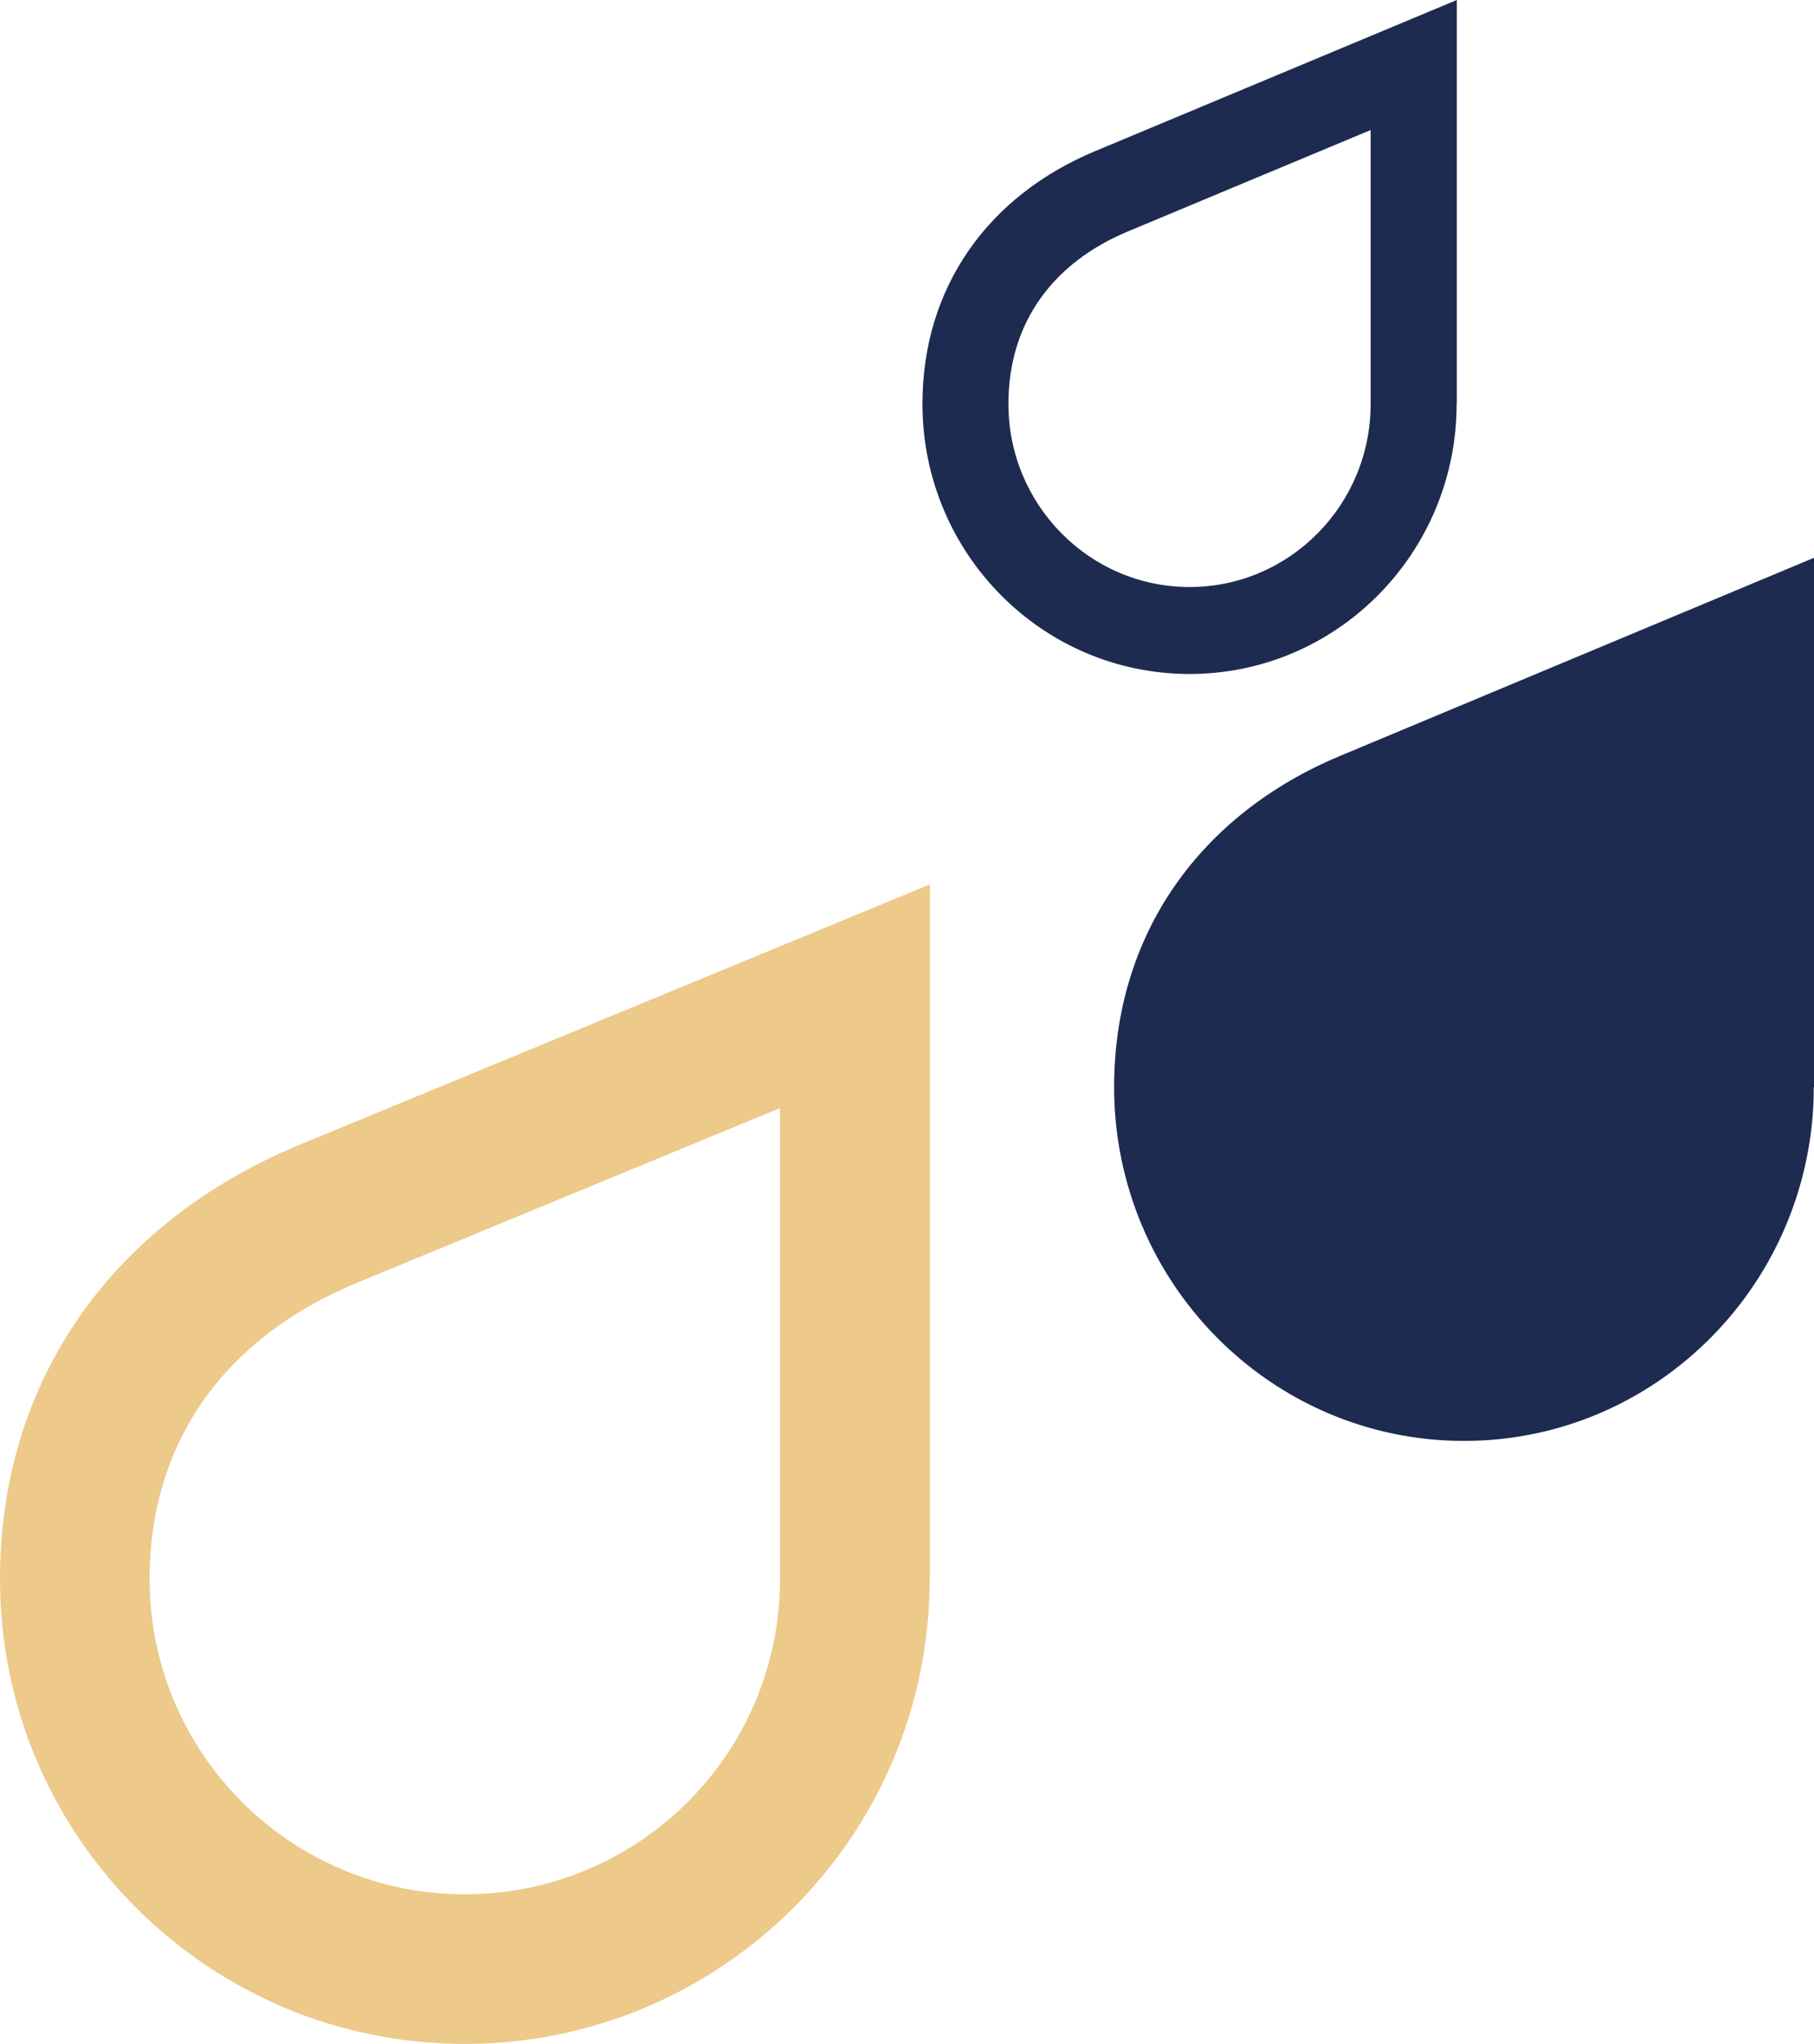<svg width="554" height="624" viewBox="0 0 554 624" fill="none" xmlns="http://www.w3.org/2000/svg">
<path d="M334.332 46.194C301.938 59.739 281.718 87.523 281.718 123.299C281.718 168.847 318.231 205.764 363.29 205.764C408.348 205.764 444.861 168.799 444.861 123.299H444.91V0L334.332 46.194ZM418.6 123.299C418.6 154.21 393.815 179.217 363.29 179.217C332.764 179.217 307.974 154.161 307.974 123.299C307.974 98.291 321.814 80.135 344.343 70.706L418.6 39.699V123.304V123.299Z" fill="#1D2B50"/>
<path d="M554 331.915V170.287L409.167 230.817C366.737 248.566 340.254 284.973 340.254 331.851C340.254 391.535 388.142 439.908 447.095 439.908C506.048 439.908 553.936 391.472 553.936 331.851" fill="#1D2B50"/>
<path d="M91.564 349.473C35.188 372.776 0 420.577 0 482.126C0 560.488 63.544 624 141.958 624C220.372 624 283.916 560.405 283.916 482.126H284V270L91.564 349.473ZM238.213 482.126C238.213 535.306 195.081 578.329 141.958 578.329C88.835 578.329 45.693 535.222 45.693 482.126C45.693 439.103 69.778 407.865 108.985 391.645L238.213 338.298V482.135V482.126Z" fill="#EDC98A"/>
</svg>
